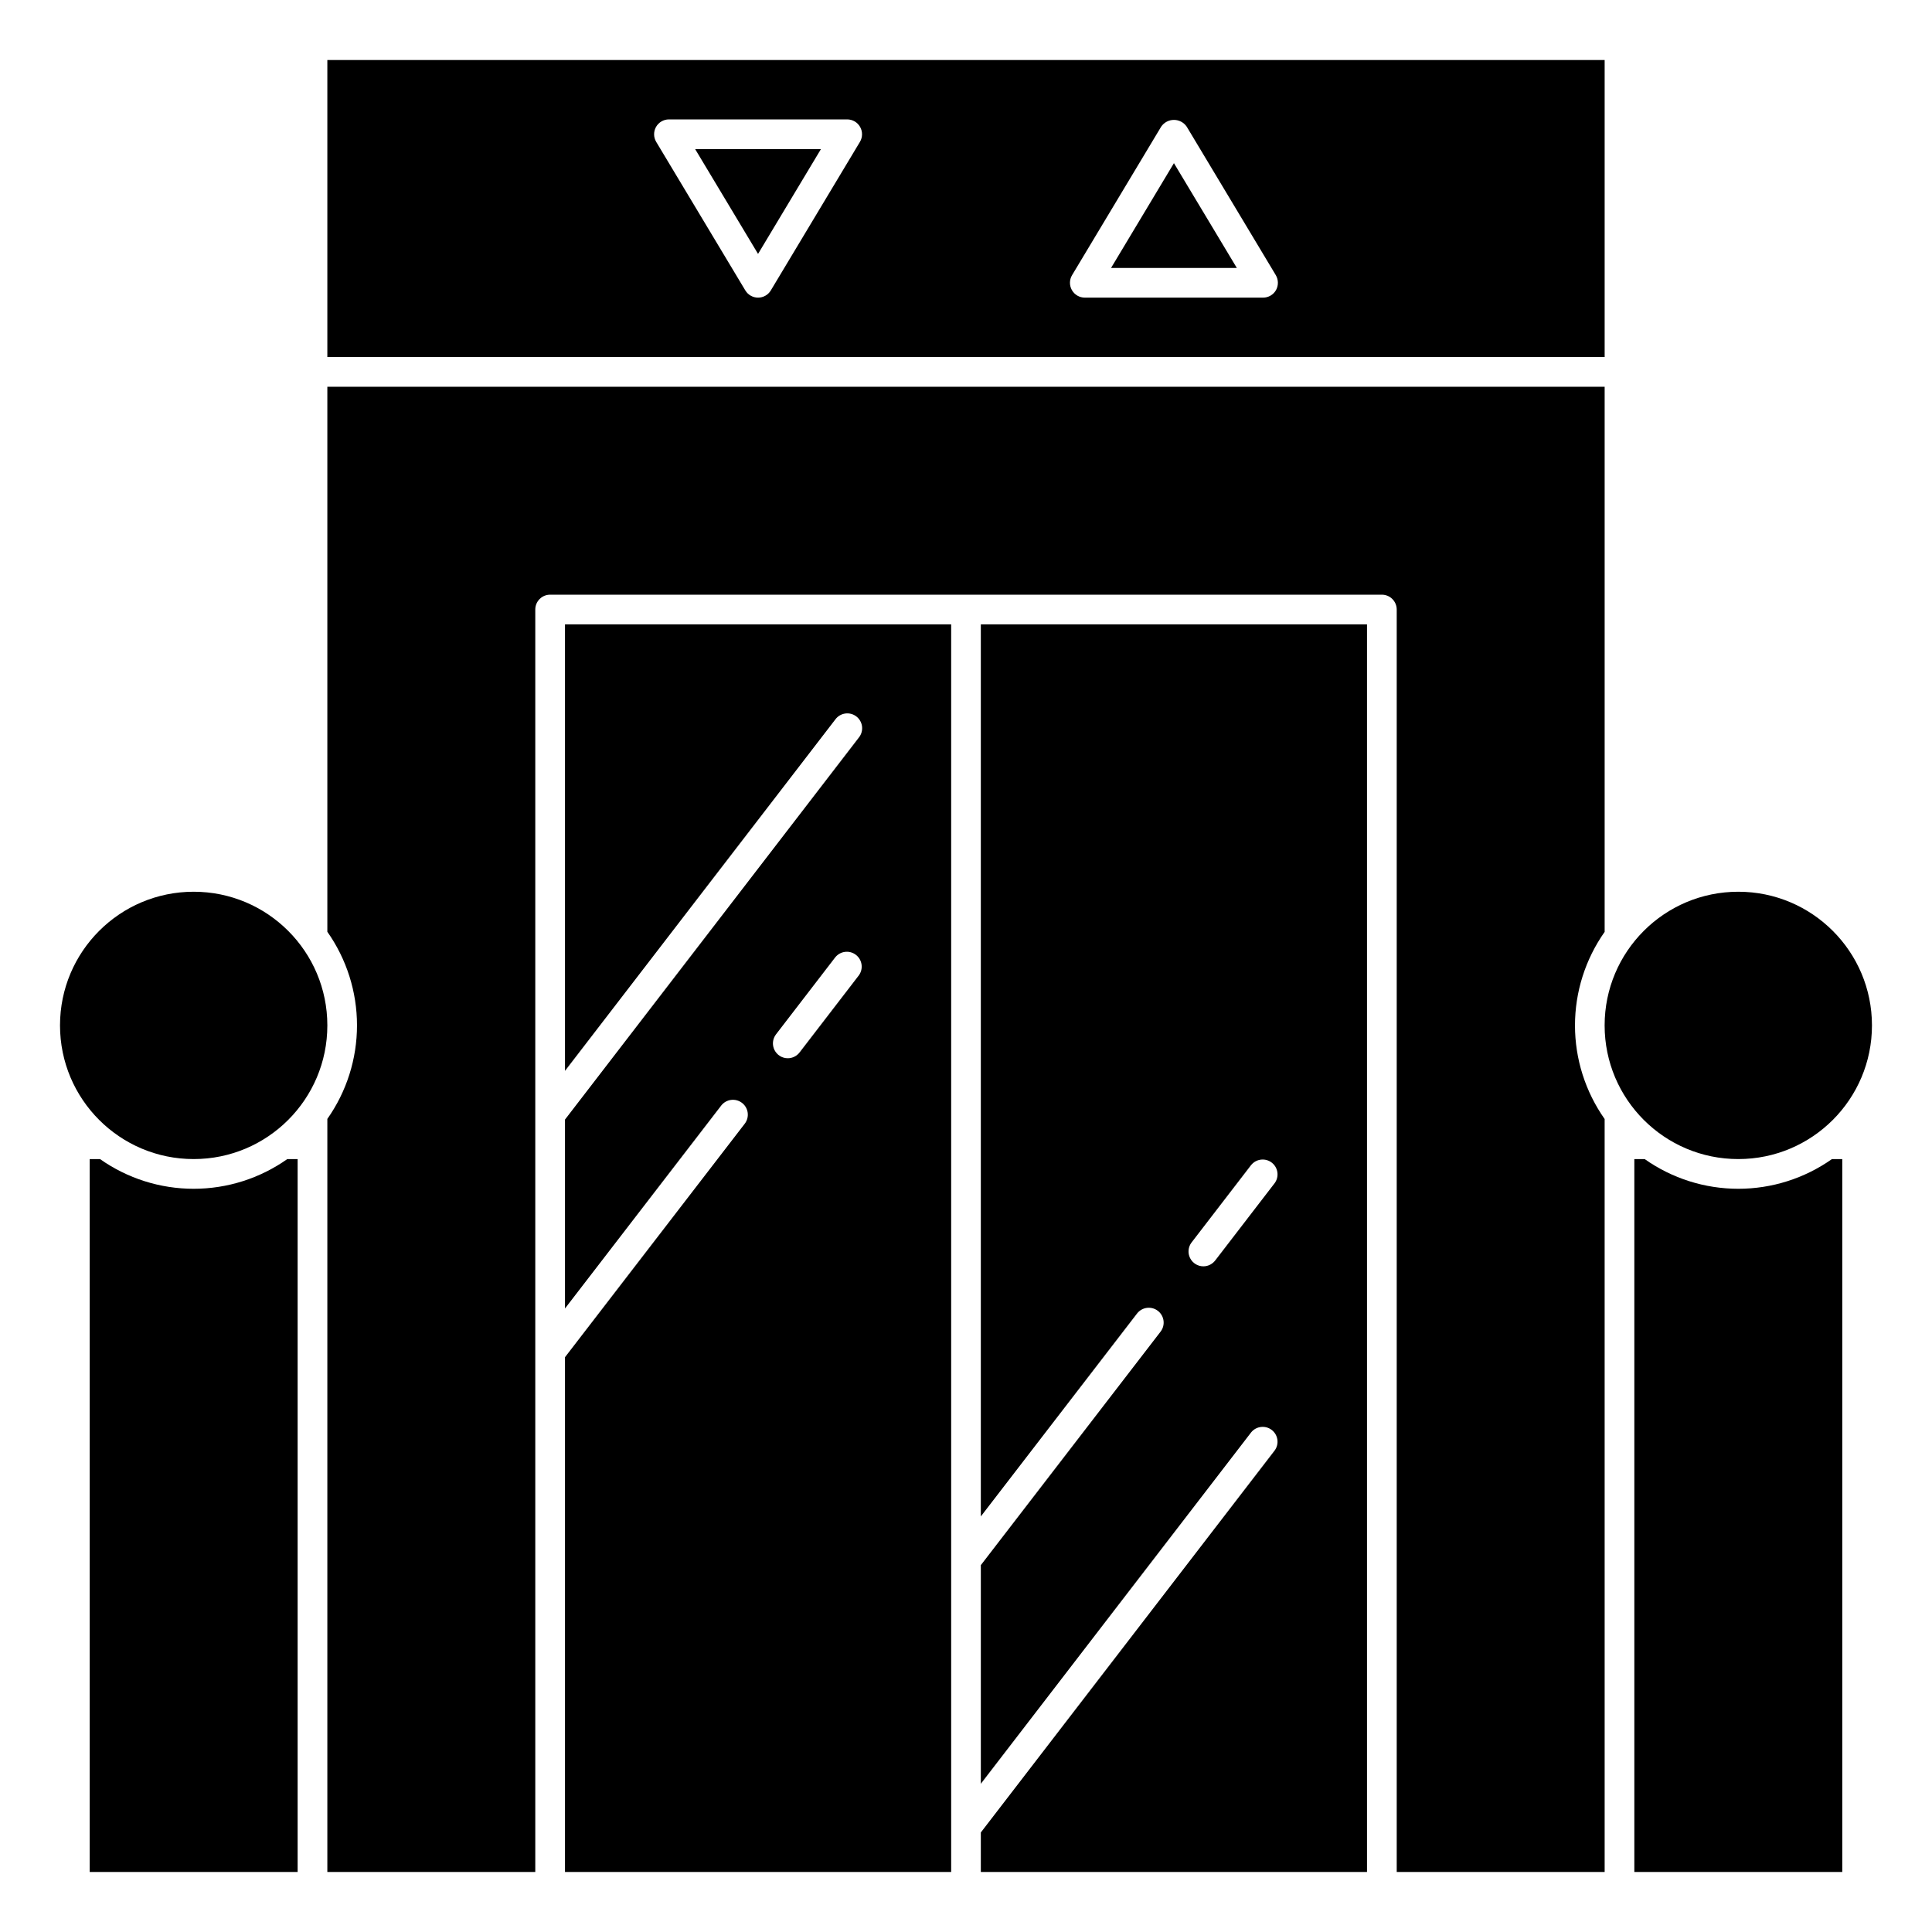 <?xml version="1.0" encoding="UTF-8"?>
<!-- Uploaded to: ICON Repo, www.svgrepo.com, Generator: ICON Repo Mixer Tools -->
<svg fill="#000000" width="800px" height="800px" version="1.1" viewBox="144 144 512 512" xmlns="http://www.w3.org/2000/svg">
 <g>
  <path d="m344.89 211.29 16.664-27.77h-33.328z"/>
  <path d="m569.25 390.93v-144.44h-338.5v144.44c5.113 7.258 7.859 15.918 7.859 24.797 0 8.879-2.746 17.539-7.859 24.797v199.57h55.105v-334.56c0-2.176 1.762-3.938 3.934-3.938h220.42c1.043 0 2.043 0.414 2.781 1.152s1.156 1.742 1.156 2.785v334.56h55.105l-0.004-199.54c-5.113-7.258-7.859-15.918-7.859-24.797 0-8.879 2.746-17.539 7.859-24.797z"/>
  <path d="m604.67 459.04c-8.887 0-17.555-2.75-24.812-7.871h-2.742v188.93h55.105v-188.93h-2.738c-7.262 5.121-15.93 7.871-24.812 7.871z"/>
  <path d="m640.09 415.74c0 19.566-15.859 35.426-35.422 35.426-19.566 0-35.426-15.859-35.426-35.426 0-19.562 15.859-35.422 35.426-35.422 19.562 0 35.422 15.859 35.422 35.422"/>
  <path d="m403.93 545.87 41.391-53.766c1.328-1.723 3.801-2.047 5.523-0.719 1.723 1.324 2.047 3.797 0.719 5.519l-47.633 61.875v57.938l71.637-93.125c1.344-1.66 3.766-1.941 5.457-0.641 1.691 1.305 2.035 3.719 0.777 5.441l-77.871 101.23v10.469h102.34v-330.62h-102.34zm55.891-72.66 15.742-20.469 0.004 0.004c1.344-1.66 3.766-1.941 5.457-0.641 1.691 1.305 2.035 3.719 0.777 5.441l-15.742 20.469h-0.004c-0.742 0.988-1.906 1.574-3.148 1.574-1.488 0-2.852-0.844-3.519-2.176-0.668-1.336-0.523-2.93 0.371-4.125z"/>
  <path d="m569.25 159.9h-338.5v78.719h338.5zm-197.36 21.703-23.617 39.359c-0.707 1.188-1.992 1.914-3.375 1.914-1.383 0-2.668-0.727-3.379-1.914l-23.617-39.359h0.004c-0.73-1.215-0.75-2.731-0.051-3.965 0.699-1.234 2.008-1.996 3.426-1.996h47.234c1.418 0 2.727 0.762 3.426 1.996 0.695 1.234 0.68 2.75-0.051 3.965zm110.26 39.281h0.004c-0.703 1.234-2.016 1.996-3.434 1.992h-47.23c-1.418 0-2.727-0.762-3.426-1.996-0.699-1.234-0.684-2.746 0.047-3.965l23.617-39.359c0.762-1.113 2.027-1.781 3.375-1.781 1.352 0 2.613 0.668 3.379 1.781l23.617 39.359c0.719 1.219 0.738 2.731 0.055 3.969z"/>
  <path d="m293.73 427.79 71.637-93.125c0.625-0.855 1.57-1.422 2.621-1.574 1.051-0.148 2.117 0.133 2.957 0.777 0.84 0.648 1.383 1.609 1.508 2.664 0.121 1.051-0.184 2.109-0.852 2.934l-77.871 101.23v50.066l41.391-53.766c1.324-1.723 3.797-2.047 5.523-0.719 1.723 1.324 2.047 3.797 0.719 5.523l-47.633 61.871v136.42h102.34v-330.62h-102.34zm77.934-25.387-15.742 20.469h-0.004c-0.742 0.992-1.91 1.574-3.148 1.574-1.488 0-2.852-0.844-3.519-2.176-0.668-1.332-0.523-2.93 0.371-4.121l15.742-20.469h0.004c1.344-1.656 3.766-1.941 5.457-0.637 1.691 1.301 2.035 3.715 0.777 5.438z"/>
  <path d="m438.44 215.01h33.332l-16.668-27.773z"/>
  <path d="m230.75 415.74c0 19.566-15.859 35.426-35.426 35.426-19.562 0-35.422-15.859-35.422-35.426 0-19.562 15.859-35.422 35.422-35.422 19.566 0 35.426 15.859 35.426 35.422"/>
  <path d="m195.32 459.04c-8.883 0-17.551-2.75-24.812-7.871h-2.738v188.93h55.105v-188.93h-2.742c-7.258 5.121-15.926 7.871-24.812 7.871z"/>
 </g>
</svg>